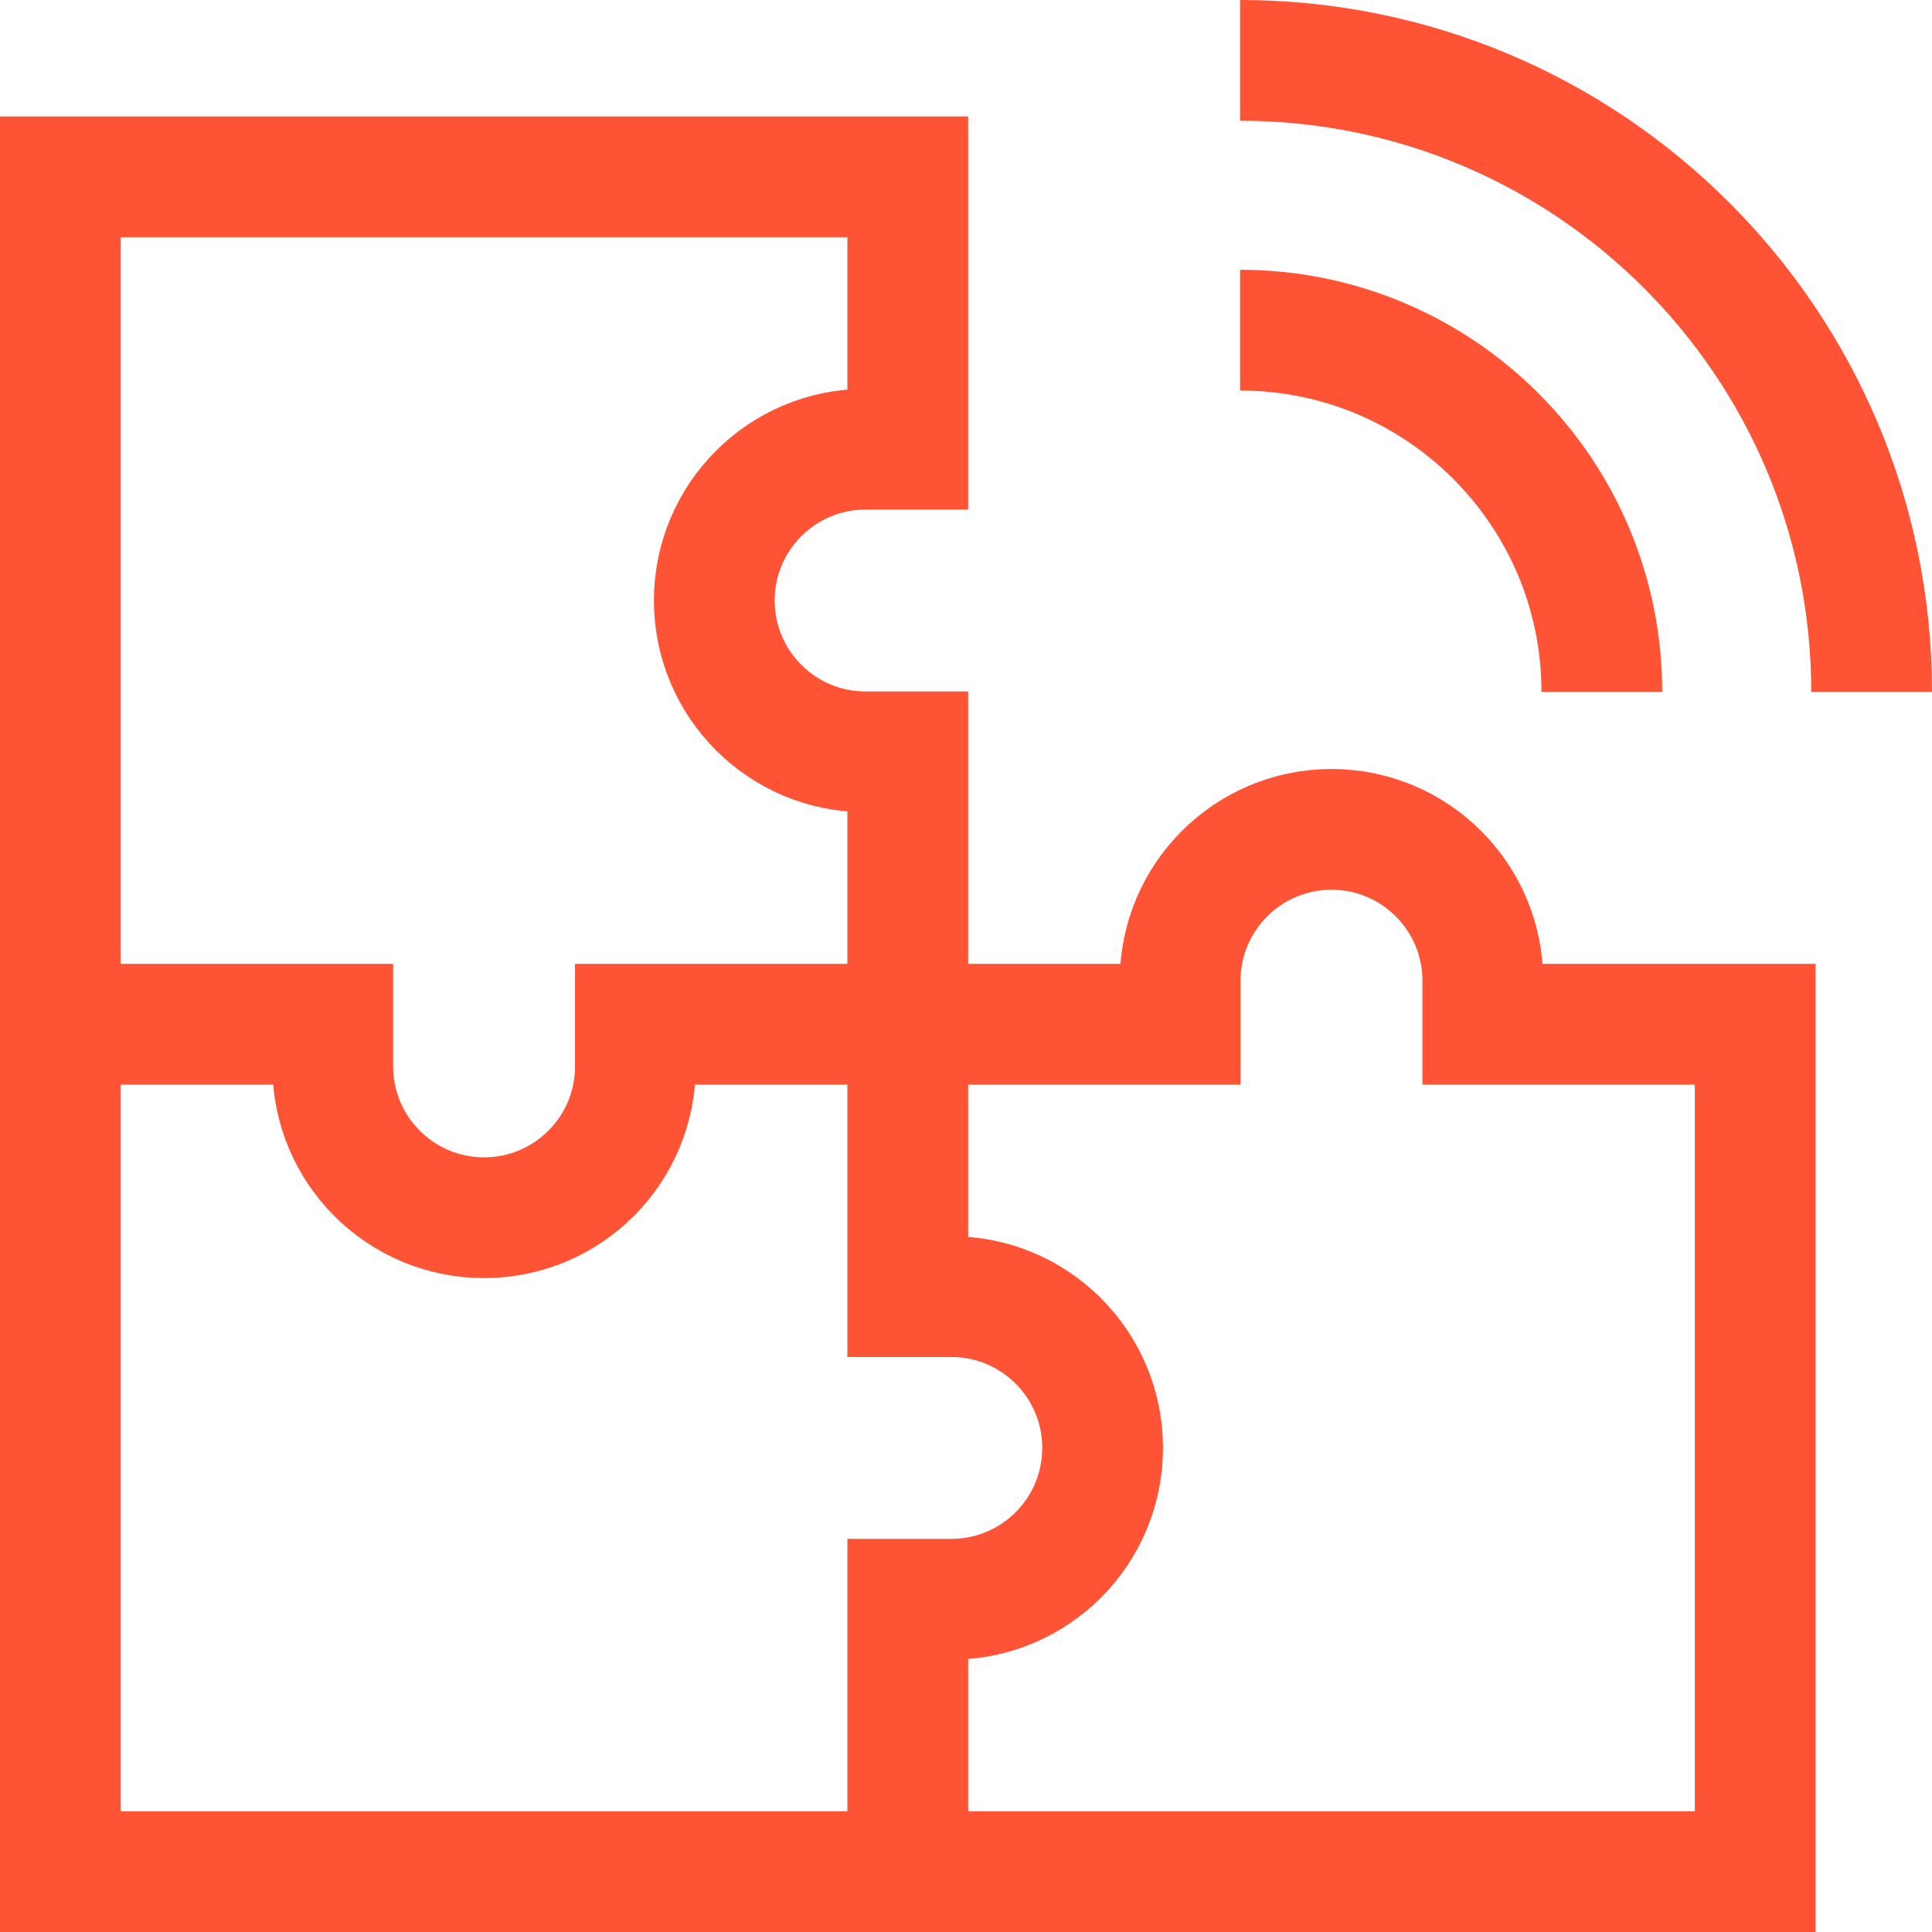 <svg width="64" height="64" viewBox="0 0 64 64" fill="none" xmlns="http://www.w3.org/2000/svg">
<path d="M30.071 33.663V24.906H28.674C25.906 24.906 23.662 22.662 23.662 19.893C23.662 17.125 25.906 14.88 28.674 14.88H30.071V5.857H2V62H58.143V33.929H49.12V32.487C49.12 29.719 46.876 27.474 44.107 27.474C41.339 27.474 39.094 29.719 39.094 32.487V33.929H21.048V35.326C21.048 38.094 18.804 40.338 16.036 40.338C13.267 40.338 11.023 38.094 11.023 35.326V33.929H2" stroke="#FF5336" stroke-width="4" stroke-miterlimit="10"/>
<path d="M30.071 62V52.977H31.513C34.281 52.977 36.526 50.733 36.526 47.964C36.526 45.196 34.281 42.952 31.513 42.952H30.071V34.061M62 22.921C62 11.367 52.633 2 41.079 2M53.063 22.921C53.063 16.303 47.697 10.937 41.079 10.937" stroke="#FF5336" stroke-width="4" stroke-miterlimit="10"/>
</svg>
